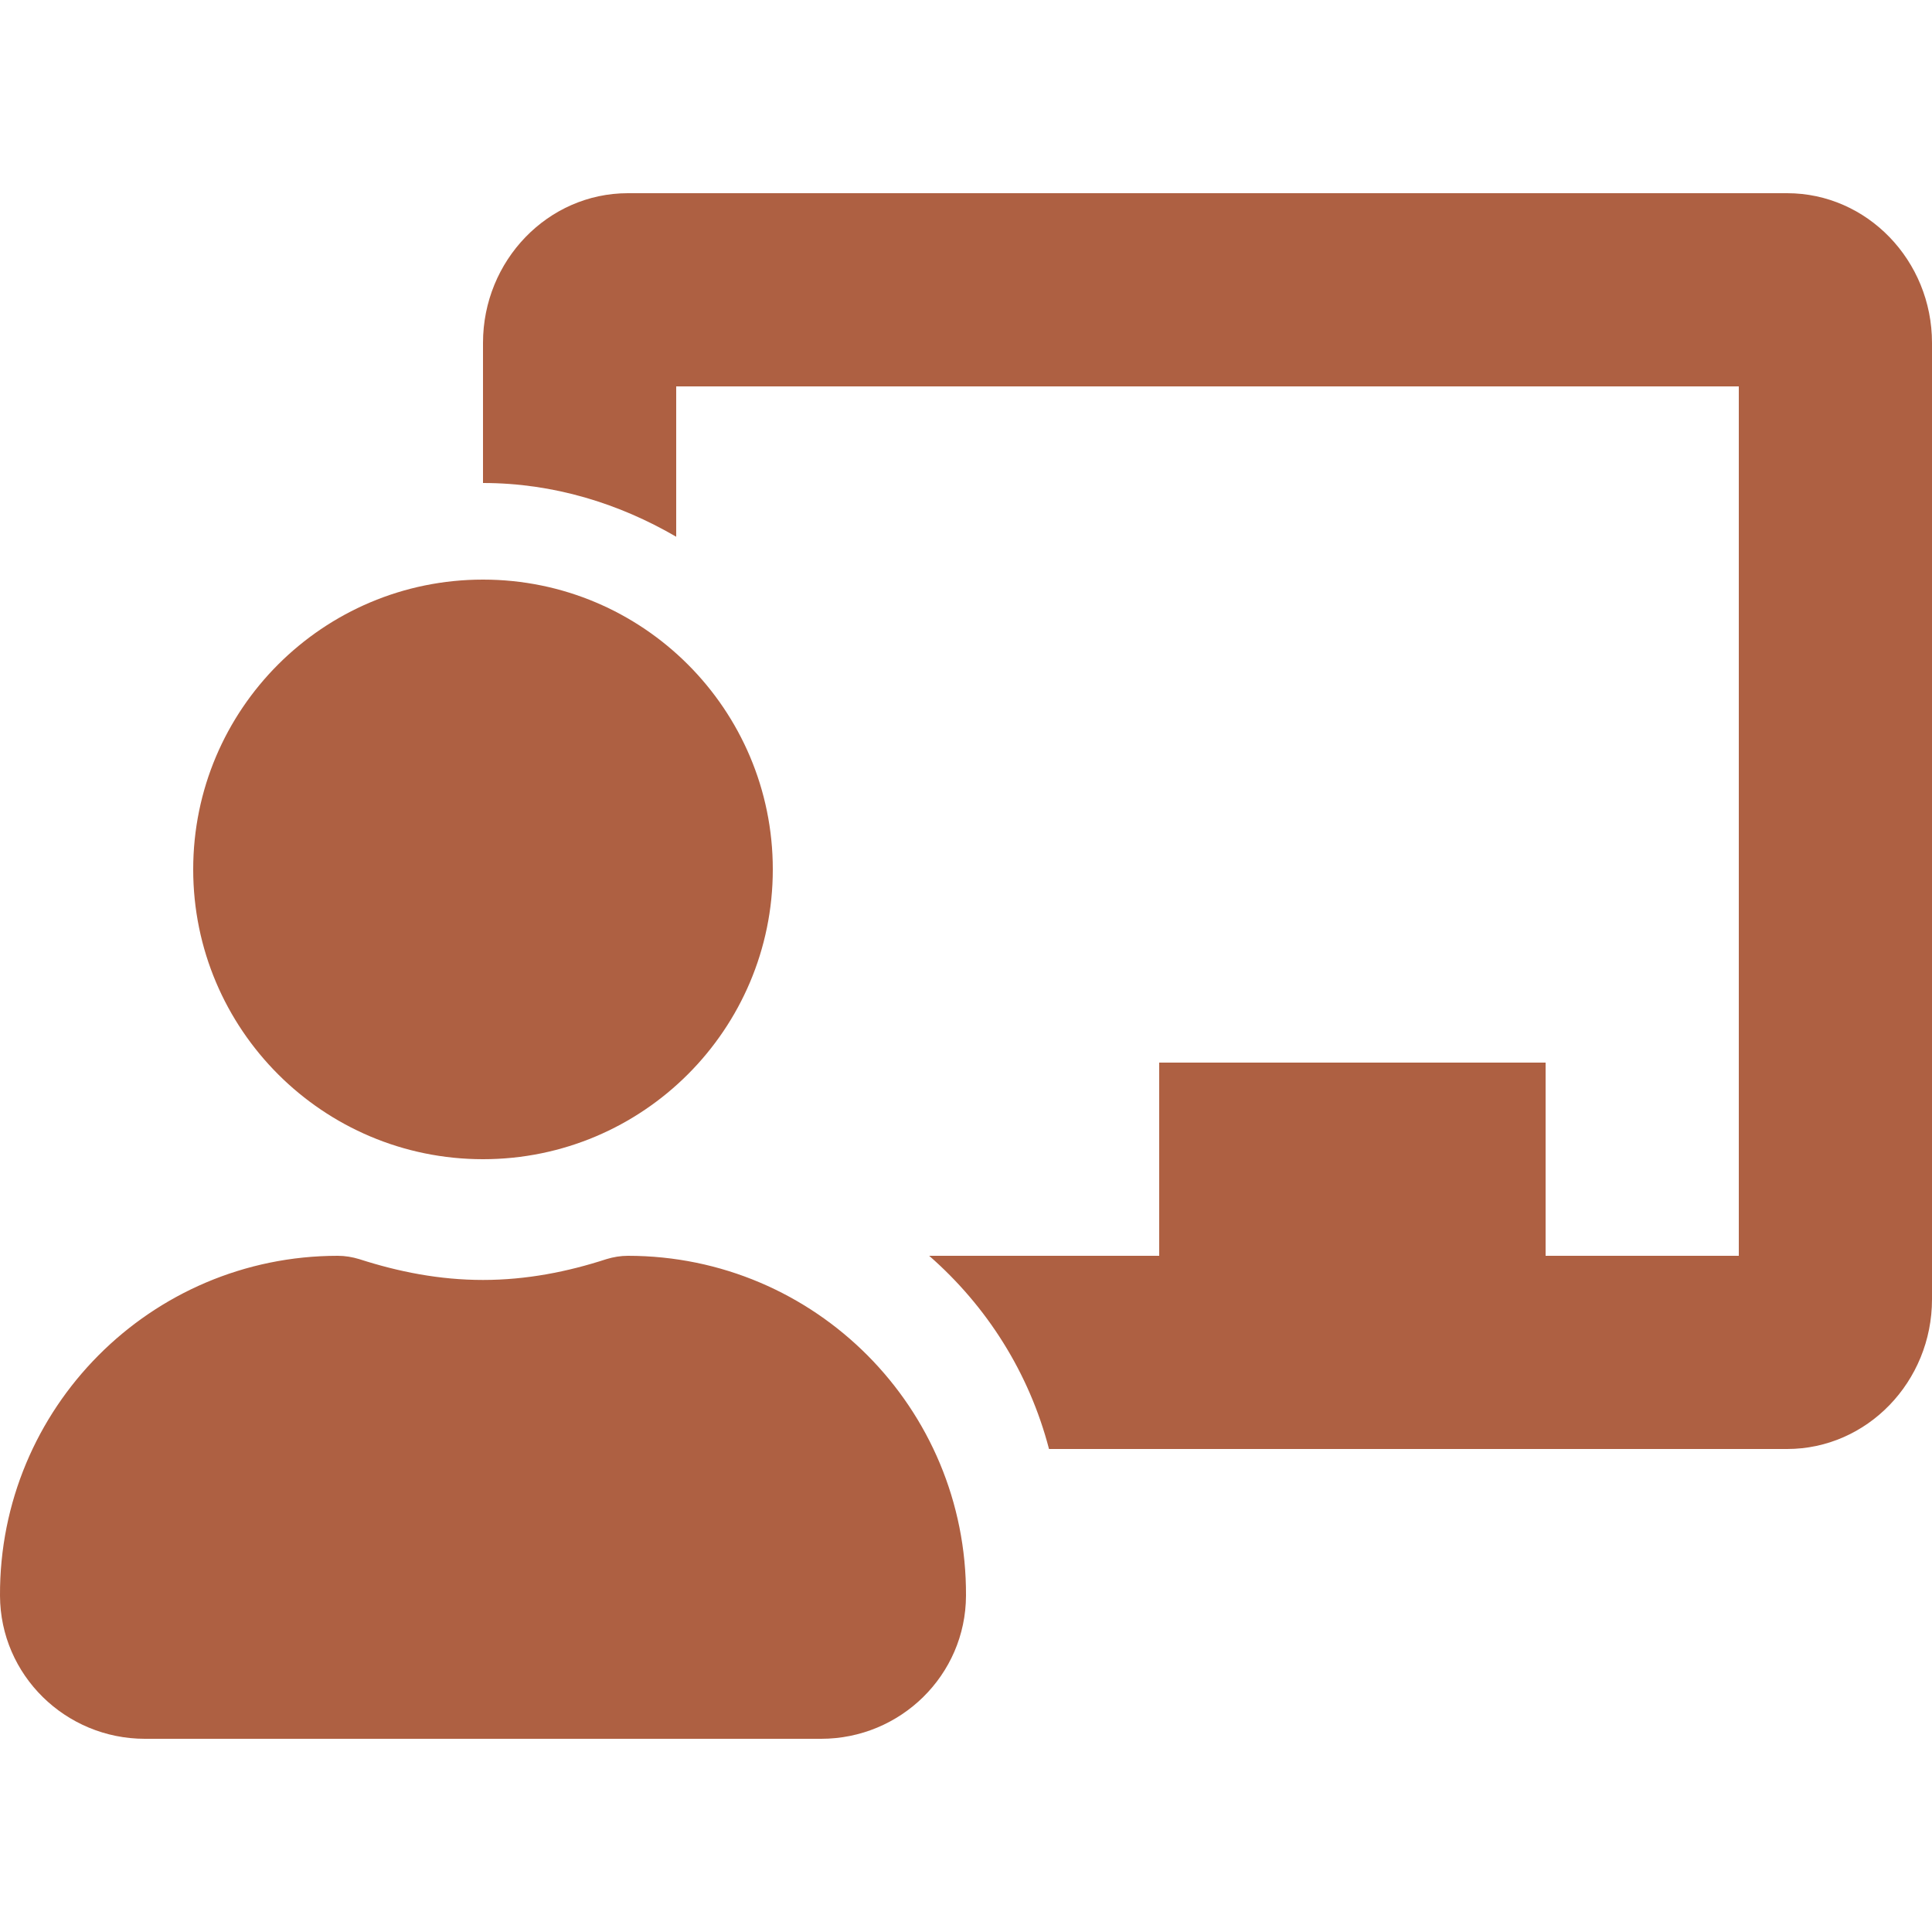 <svg xmlns="http://www.w3.org/2000/svg" width="100" height="100" viewBox="0 0 640 512"><path fill="#ae6042" d="M208 352c-2.4 0-4.8.4-7.1 1.1-12.9 4.2-26.5 6.9-40.9 6.9-14.4 0-28-2.7-41-6.9-2.3-.7-4.7-1.1-7.1-1.1C49.9 352-.3 402.5 0 464.6.1 490.9 21.7 512 48 512h224c26.3 0 47.9-21.1 48-47.4.3-62.1-49.9-112.6-112-112.6zm-48-32c53 0 96-43 96-96s-43-96-96-96-96 43-96 96 43 96 96 96zM592 0H208c-26.5 0-48 22.3-48 49.6V96c23.4 0 45.1 6.8 64 17.8V64h352v288h-64v-64H384v64h-76.2c19.1 16.7 33.1 38.7 39.7 64H592c26.5 0 48-22.3 48-49.6V49.6C640 22.3 618.5 0 592 0z"/></svg>